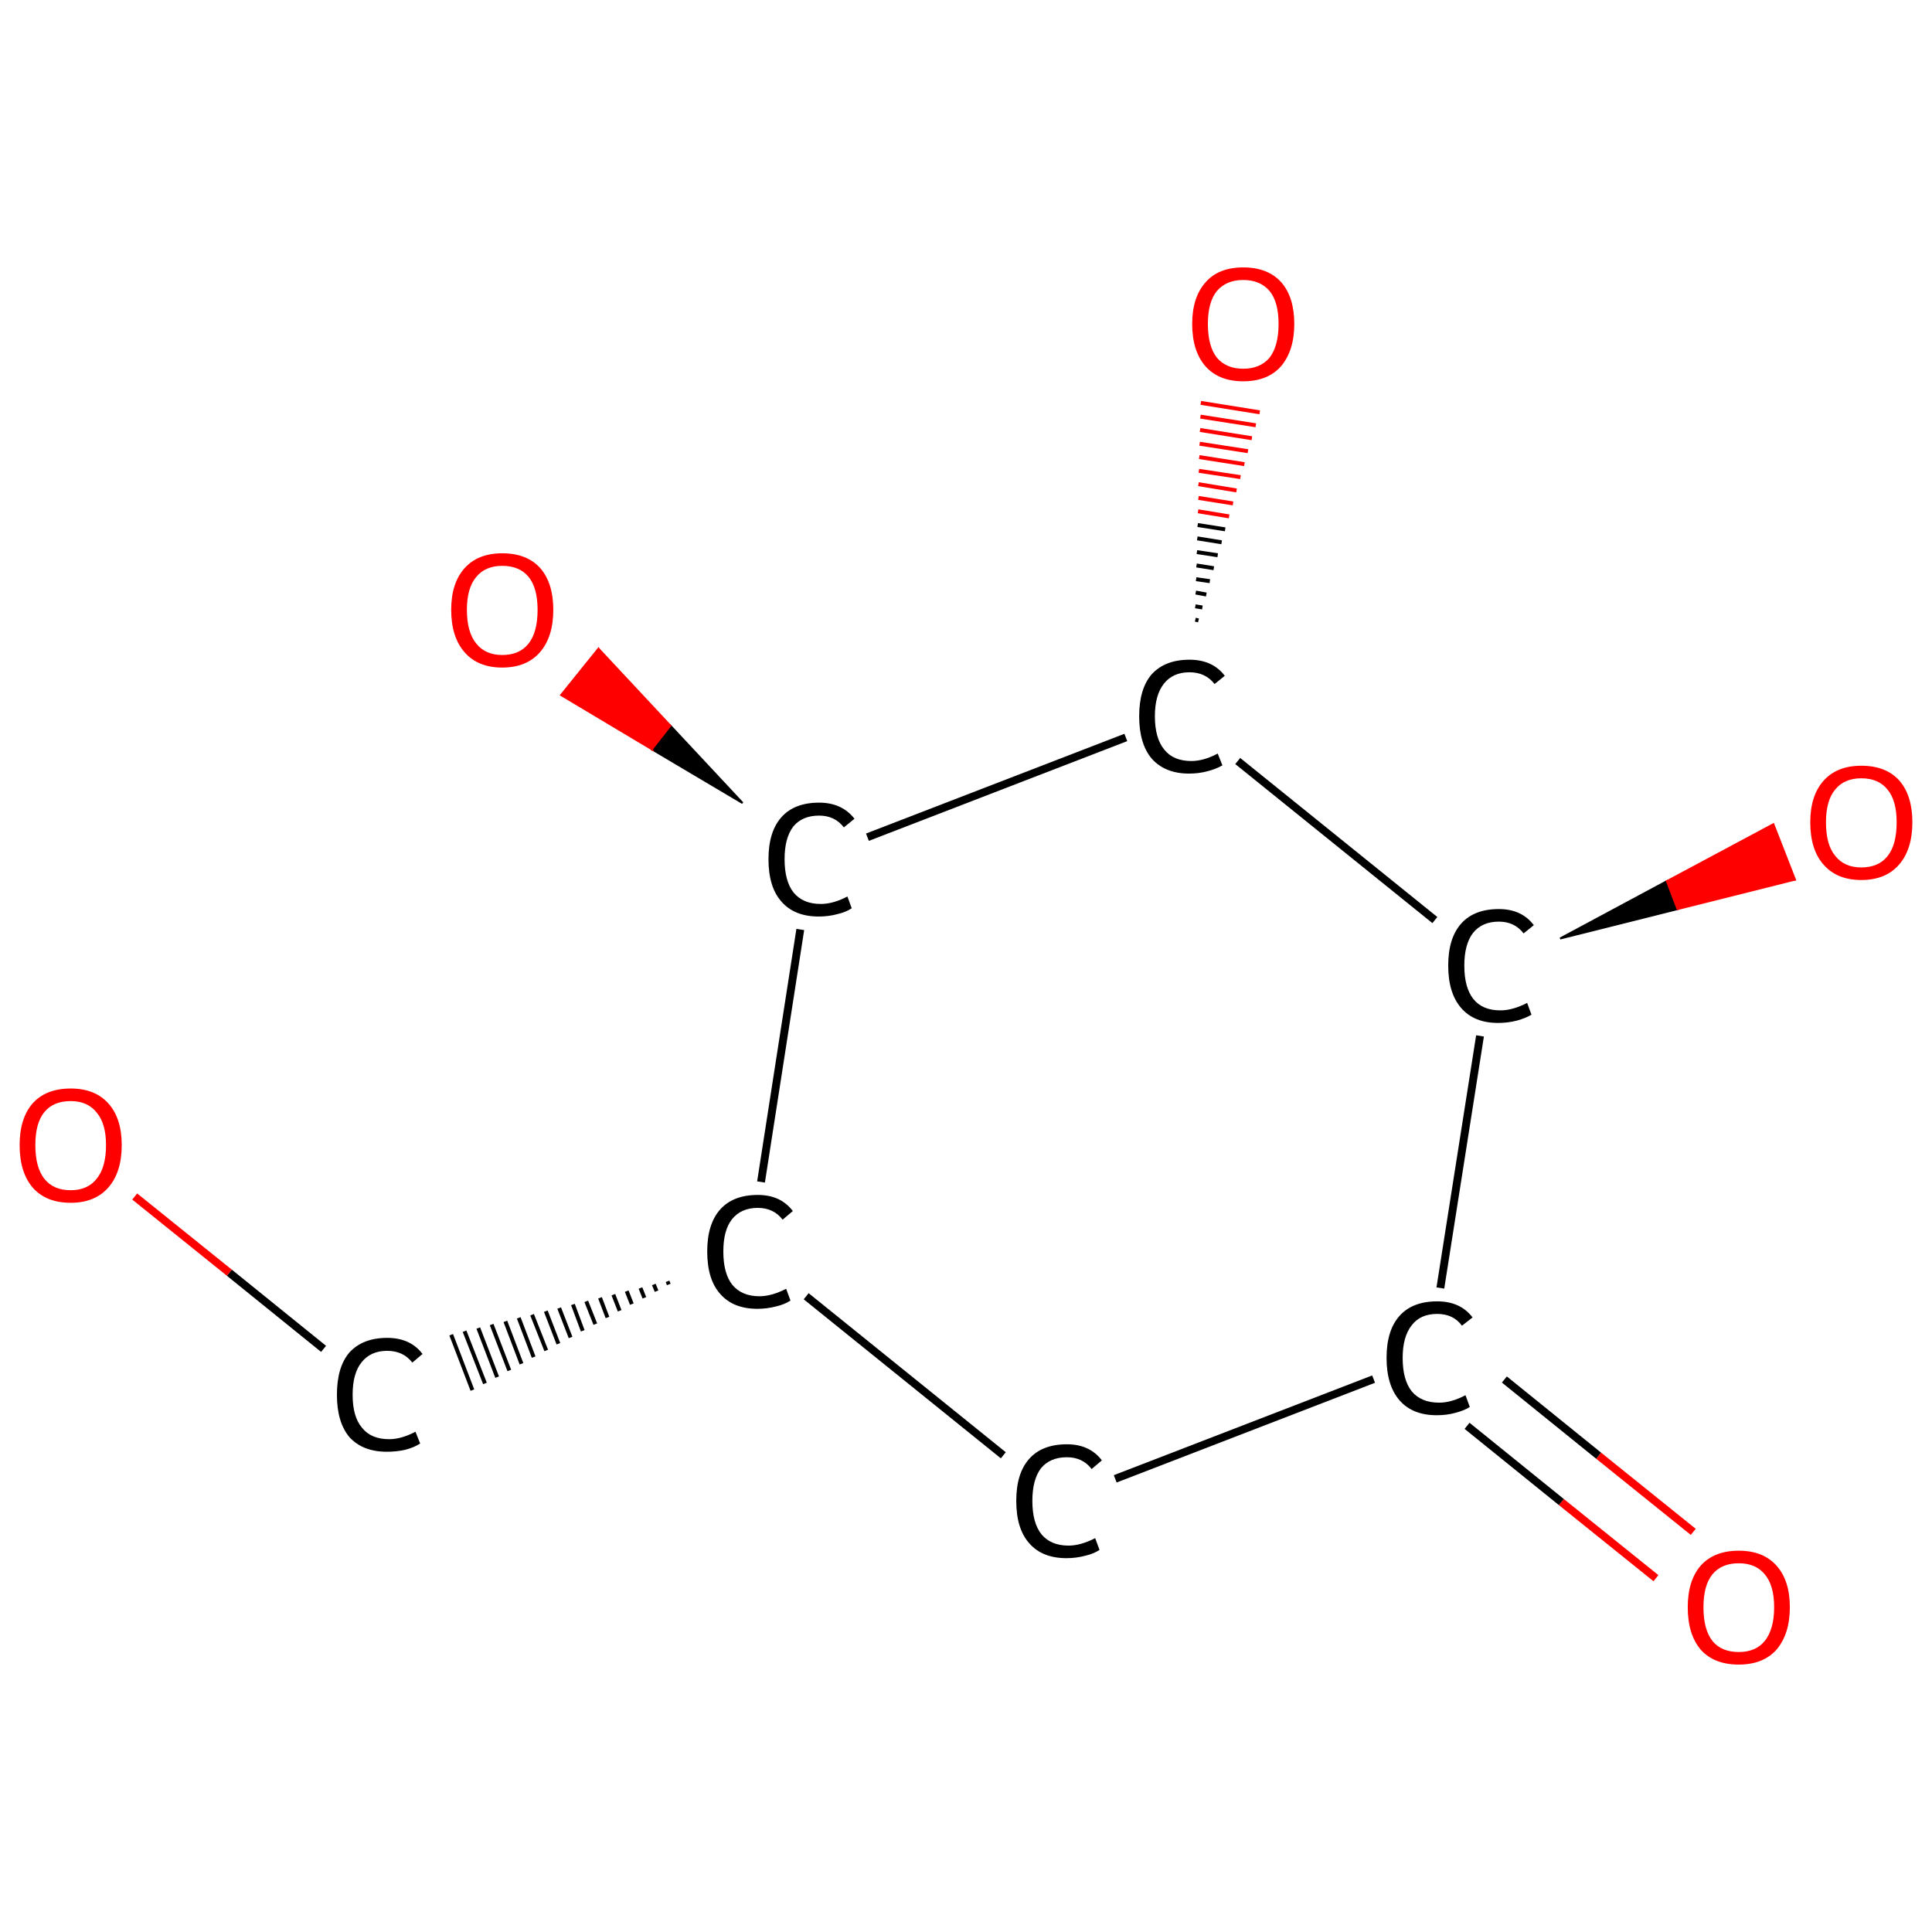 <?xml version='1.0' encoding='iso-8859-1'?>
<svg version='1.1' baseProfile='full'
              xmlns='http://www.w3.org/2000/svg'
                      xmlns:rdkit='http://www.rdkit.org/xml'
                      xmlns:xlink='http://www.w3.org/1999/xlink'
                  xml:space='preserve'
width='492px' height='492px' viewBox='0 0 492 492'>
<!-- END OF HEADER -->
<rect style='opacity:1.0;fill:#FFFFFF;stroke:none' width='492.0' height='492.0' x='0.0' y='0.0'> </rect>
<path class='bond-0 atom-0 atom-1' d='M 421.7,401.9 L 397.6,382.5' style='fill:none;fill-rule:evenodd;stroke:#FF0000;stroke-width:2.0px;stroke-linecap:butt;stroke-linejoin:miter;stroke-opacity:1' />
<path class='bond-0 atom-0 atom-1' d='M 397.6,382.5 L 373.6,363.1' style='fill:none;fill-rule:evenodd;stroke:#000000;stroke-width:2.0px;stroke-linecap:butt;stroke-linejoin:miter;stroke-opacity:1' />
<path class='bond-0 atom-0 atom-1' d='M 431.2,390.1 L 407.1,370.7' style='fill:none;fill-rule:evenodd;stroke:#FF0000;stroke-width:2.0px;stroke-linecap:butt;stroke-linejoin:miter;stroke-opacity:1' />
<path class='bond-0 atom-0 atom-1' d='M 407.1,370.7 L 383.1,351.3' style='fill:none;fill-rule:evenodd;stroke:#000000;stroke-width:2.0px;stroke-linecap:butt;stroke-linejoin:miter;stroke-opacity:1' />
<path class='bond-1 atom-1 atom-2' d='M 349.8,351.2 L 284.0,376.6' style='fill:none;fill-rule:evenodd;stroke:#000000;stroke-width:2.0px;stroke-linecap:butt;stroke-linejoin:miter;stroke-opacity:1' />
<path class='bond-2 atom-2 atom-3' d='M 255.5,370.6 L 205.3,330.1' style='fill:none;fill-rule:evenodd;stroke:#000000;stroke-width:2.0px;stroke-linecap:butt;stroke-linejoin:miter;stroke-opacity:1' />
<path class='bond-3 atom-3 atom-4' d='M 170.0,326.3 L 170.3,327.1' style='fill:none;fill-rule:evenodd;stroke:#000000;stroke-width:1.0px;stroke-linecap:butt;stroke-linejoin:miter;stroke-opacity:1' />
<path class='bond-3 atom-3 atom-4' d='M 166.5,327.1 L 167.2,328.8' style='fill:none;fill-rule:evenodd;stroke:#000000;stroke-width:1.0px;stroke-linecap:butt;stroke-linejoin:miter;stroke-opacity:1' />
<path class='bond-3 atom-3 atom-4' d='M 163.1,328.0 L 164.1,330.5' style='fill:none;fill-rule:evenodd;stroke:#000000;stroke-width:1.0px;stroke-linecap:butt;stroke-linejoin:miter;stroke-opacity:1' />
<path class='bond-3 atom-3 atom-4' d='M 159.6,328.8 L 160.9,332.1' style='fill:none;fill-rule:evenodd;stroke:#000000;stroke-width:1.0px;stroke-linecap:butt;stroke-linejoin:miter;stroke-opacity:1' />
<path class='bond-3 atom-3 atom-4' d='M 156.2,329.7 L 157.8,333.8' style='fill:none;fill-rule:evenodd;stroke:#000000;stroke-width:1.0px;stroke-linecap:butt;stroke-linejoin:miter;stroke-opacity:1' />
<path class='bond-3 atom-3 atom-4' d='M 152.8,330.5 L 154.7,335.5' style='fill:none;fill-rule:evenodd;stroke:#000000;stroke-width:1.0px;stroke-linecap:butt;stroke-linejoin:miter;stroke-opacity:1' />
<path class='bond-3 atom-3 atom-4' d='M 149.3,331.4 L 151.6,337.2' style='fill:none;fill-rule:evenodd;stroke:#000000;stroke-width:1.0px;stroke-linecap:butt;stroke-linejoin:miter;stroke-opacity:1' />
<path class='bond-3 atom-3 atom-4' d='M 145.9,332.2 L 148.4,338.9' style='fill:none;fill-rule:evenodd;stroke:#000000;stroke-width:1.0px;stroke-linecap:butt;stroke-linejoin:miter;stroke-opacity:1' />
<path class='bond-3 atom-3 atom-4' d='M 142.4,333.1 L 145.3,340.6' style='fill:none;fill-rule:evenodd;stroke:#000000;stroke-width:1.0px;stroke-linecap:butt;stroke-linejoin:miter;stroke-opacity:1' />
<path class='bond-3 atom-3 atom-4' d='M 139.0,333.9 L 142.2,342.2' style='fill:none;fill-rule:evenodd;stroke:#000000;stroke-width:1.0px;stroke-linecap:butt;stroke-linejoin:miter;stroke-opacity:1' />
<path class='bond-3 atom-3 atom-4' d='M 135.5,334.8 L 139.1,343.9' style='fill:none;fill-rule:evenodd;stroke:#000000;stroke-width:1.0px;stroke-linecap:butt;stroke-linejoin:miter;stroke-opacity:1' />
<path class='bond-3 atom-3 atom-4' d='M 132.1,335.6 L 135.9,345.6' style='fill:none;fill-rule:evenodd;stroke:#000000;stroke-width:1.0px;stroke-linecap:butt;stroke-linejoin:miter;stroke-opacity:1' />
<path class='bond-3 atom-3 atom-4' d='M 128.7,336.5 L 132.8,347.3' style='fill:none;fill-rule:evenodd;stroke:#000000;stroke-width:1.0px;stroke-linecap:butt;stroke-linejoin:miter;stroke-opacity:1' />
<path class='bond-3 atom-3 atom-4' d='M 125.2,337.3 L 129.7,349.0' style='fill:none;fill-rule:evenodd;stroke:#000000;stroke-width:1.0px;stroke-linecap:butt;stroke-linejoin:miter;stroke-opacity:1' />
<path class='bond-3 atom-3 atom-4' d='M 121.8,338.2 L 126.6,350.7' style='fill:none;fill-rule:evenodd;stroke:#000000;stroke-width:1.0px;stroke-linecap:butt;stroke-linejoin:miter;stroke-opacity:1' />
<path class='bond-3 atom-3 atom-4' d='M 118.3,339.0 L 123.5,352.3' style='fill:none;fill-rule:evenodd;stroke:#000000;stroke-width:1.0px;stroke-linecap:butt;stroke-linejoin:miter;stroke-opacity:1' />
<path class='bond-3 atom-3 atom-4' d='M 114.9,339.9 L 120.3,354.0' style='fill:none;fill-rule:evenodd;stroke:#000000;stroke-width:1.0px;stroke-linecap:butt;stroke-linejoin:miter;stroke-opacity:1' />
<path class='bond-4 atom-4 atom-5' d='M 82.4,343.5 L 58.4,324.1' style='fill:none;fill-rule:evenodd;stroke:#000000;stroke-width:2.0px;stroke-linecap:butt;stroke-linejoin:miter;stroke-opacity:1' />
<path class='bond-4 atom-4 atom-5' d='M 58.4,324.1 L 34.3,304.7' style='fill:none;fill-rule:evenodd;stroke:#FF0000;stroke-width:2.0px;stroke-linecap:butt;stroke-linejoin:miter;stroke-opacity:1' />
<path class='bond-5 atom-3 atom-6' d='M 193.8,301.0 L 203.8,236.7' style='fill:none;fill-rule:evenodd;stroke:#000000;stroke-width:2.0px;stroke-linecap:butt;stroke-linejoin:miter;stroke-opacity:1' />
<path class='bond-6 atom-6 atom-7' d='M 189.1,204.5 L 166.0,190.8 L 170.7,184.8 Z' style='fill:#000000;fill-rule:evenodd;fill-opacity:1;stroke:#000000;stroke-width:0.5px;stroke-linecap:butt;stroke-linejoin:miter;stroke-opacity:1;' />
<path class='bond-6 atom-6 atom-7' d='M 166.0,190.8 L 152.4,165.2 L 142.9,177.0 Z' style='fill:#FF0000;fill-rule:evenodd;fill-opacity:1;stroke:#FF0000;stroke-width:0.5px;stroke-linecap:butt;stroke-linejoin:miter;stroke-opacity:1;' />
<path class='bond-6 atom-6 atom-7' d='M 166.0,190.8 L 170.7,184.8 L 152.4,165.2 Z' style='fill:#FF0000;fill-rule:evenodd;fill-opacity:1;stroke:#FF0000;stroke-width:0.5px;stroke-linecap:butt;stroke-linejoin:miter;stroke-opacity:1;' />
<path class='bond-7 atom-6 atom-8' d='M 220.9,213.2 L 286.7,187.8' style='fill:none;fill-rule:evenodd;stroke:#000000;stroke-width:2.0px;stroke-linecap:butt;stroke-linejoin:miter;stroke-opacity:1' />
<path class='bond-8 atom-8 atom-9' d='M 304.4,157.8 L 305.2,158.0' style='fill:none;fill-rule:evenodd;stroke:#000000;stroke-width:1.0px;stroke-linecap:butt;stroke-linejoin:miter;stroke-opacity:1' />
<path class='bond-8 atom-8 atom-9' d='M 304.4,154.4 L 306.2,154.7' style='fill:none;fill-rule:evenodd;stroke:#000000;stroke-width:1.0px;stroke-linecap:butt;stroke-linejoin:miter;stroke-opacity:1' />
<path class='bond-8 atom-8 atom-9' d='M 304.5,150.9 L 307.2,151.4' style='fill:none;fill-rule:evenodd;stroke:#000000;stroke-width:1.0px;stroke-linecap:butt;stroke-linejoin:miter;stroke-opacity:1' />
<path class='bond-8 atom-8 atom-9' d='M 304.6,147.5 L 308.1,148.0' style='fill:none;fill-rule:evenodd;stroke:#000000;stroke-width:1.0px;stroke-linecap:butt;stroke-linejoin:miter;stroke-opacity:1' />
<path class='bond-8 atom-8 atom-9' d='M 304.7,144.0 L 309.1,144.7' style='fill:none;fill-rule:evenodd;stroke:#000000;stroke-width:1.0px;stroke-linecap:butt;stroke-linejoin:miter;stroke-opacity:1' />
<path class='bond-8 atom-8 atom-9' d='M 304.8,140.6 L 310.1,141.4' style='fill:none;fill-rule:evenodd;stroke:#000000;stroke-width:1.0px;stroke-linecap:butt;stroke-linejoin:miter;stroke-opacity:1' />
<path class='bond-8 atom-8 atom-9' d='M 304.9,137.1 L 311.1,138.1' style='fill:none;fill-rule:evenodd;stroke:#000000;stroke-width:1.0px;stroke-linecap:butt;stroke-linejoin:miter;stroke-opacity:1' />
<path class='bond-8 atom-8 atom-9' d='M 305.0,133.7 L 312.0,134.8' style='fill:none;fill-rule:evenodd;stroke:#000000;stroke-width:1.0px;stroke-linecap:butt;stroke-linejoin:miter;stroke-opacity:1' />
<path class='bond-8 atom-8 atom-9' d='M 305.1,130.2 L 313.0,131.5' style='fill:none;fill-rule:evenodd;stroke:#FF0000;stroke-width:1.0px;stroke-linecap:butt;stroke-linejoin:miter;stroke-opacity:1' />
<path class='bond-8 atom-8 atom-9' d='M 305.2,126.8 L 314.0,128.2' style='fill:none;fill-rule:evenodd;stroke:#FF0000;stroke-width:1.0px;stroke-linecap:butt;stroke-linejoin:miter;stroke-opacity:1' />
<path class='bond-8 atom-8 atom-9' d='M 305.2,123.3 L 314.9,124.9' style='fill:none;fill-rule:evenodd;stroke:#FF0000;stroke-width:1.0px;stroke-linecap:butt;stroke-linejoin:miter;stroke-opacity:1' />
<path class='bond-8 atom-8 atom-9' d='M 305.3,119.9 L 315.9,121.5' style='fill:none;fill-rule:evenodd;stroke:#FF0000;stroke-width:1.0px;stroke-linecap:butt;stroke-linejoin:miter;stroke-opacity:1' />
<path class='bond-8 atom-8 atom-9' d='M 305.4,116.4 L 316.9,118.2' style='fill:none;fill-rule:evenodd;stroke:#FF0000;stroke-width:1.0px;stroke-linecap:butt;stroke-linejoin:miter;stroke-opacity:1' />
<path class='bond-8 atom-8 atom-9' d='M 305.5,113.0 L 317.8,114.9' style='fill:none;fill-rule:evenodd;stroke:#FF0000;stroke-width:1.0px;stroke-linecap:butt;stroke-linejoin:miter;stroke-opacity:1' />
<path class='bond-8 atom-8 atom-9' d='M 305.6,109.5 L 318.8,111.6' style='fill:none;fill-rule:evenodd;stroke:#FF0000;stroke-width:1.0px;stroke-linecap:butt;stroke-linejoin:miter;stroke-opacity:1' />
<path class='bond-8 atom-8 atom-9' d='M 305.7,106.1 L 319.8,108.3' style='fill:none;fill-rule:evenodd;stroke:#FF0000;stroke-width:1.0px;stroke-linecap:butt;stroke-linejoin:miter;stroke-opacity:1' />
<path class='bond-8 atom-8 atom-9' d='M 305.8,102.6 L 320.8,105.0' style='fill:none;fill-rule:evenodd;stroke:#FF0000;stroke-width:1.0px;stroke-linecap:butt;stroke-linejoin:miter;stroke-opacity:1' />
<path class='bond-9 atom-8 atom-10' d='M 315.2,193.8 L 365.4,234.3' style='fill:none;fill-rule:evenodd;stroke:#000000;stroke-width:2.0px;stroke-linecap:butt;stroke-linejoin:miter;stroke-opacity:1' />
<path class='bond-10 atom-10 atom-11' d='M 397.3,239.0 L 424.5,224.4 L 427.2,231.5 Z' style='fill:#000000;fill-rule:evenodd;fill-opacity:1;stroke:#000000;stroke-width:0.5px;stroke-linecap:butt;stroke-linejoin:miter;stroke-opacity:1;' />
<path class='bond-10 atom-10 atom-11' d='M 424.5,224.4 L 457.1,224.0 L 451.6,209.9 Z' style='fill:#FF0000;fill-rule:evenodd;fill-opacity:1;stroke:#FF0000;stroke-width:0.5px;stroke-linecap:butt;stroke-linejoin:miter;stroke-opacity:1;' />
<path class='bond-10 atom-10 atom-11' d='M 424.5,224.4 L 427.2,231.5 L 457.1,224.0 Z' style='fill:#FF0000;fill-rule:evenodd;fill-opacity:1;stroke:#FF0000;stroke-width:0.5px;stroke-linecap:butt;stroke-linejoin:miter;stroke-opacity:1;' />
<path class='bond-11 atom-10 atom-1' d='M 376.9,263.8 L 366.8,328.0' style='fill:none;fill-rule:evenodd;stroke:#000000;stroke-width:2.0px;stroke-linecap:butt;stroke-linejoin:miter;stroke-opacity:1' />
<path class='atom-0' d='M 429.8 409.3
Q 429.8 402.5, 433.1 398.7
Q 436.5 394.9, 442.8 394.9
Q 449.0 394.9, 452.4 398.7
Q 455.8 402.5, 455.8 409.3
Q 455.8 416.1, 452.4 420.1
Q 449.0 423.9, 442.8 423.9
Q 436.5 423.9, 433.1 420.1
Q 429.8 416.2, 429.8 409.3
M 442.8 420.7
Q 447.1 420.7, 449.4 417.9
Q 451.8 414.9, 451.8 409.3
Q 451.8 403.7, 449.4 400.9
Q 447.1 398.1, 442.8 398.1
Q 438.4 398.1, 436.1 400.9
Q 433.8 403.7, 433.8 409.3
Q 433.8 415.0, 436.1 417.9
Q 438.4 420.7, 442.8 420.7
' fill='#FF0000'/>
<path class='atom-1' d='M 353.1 345.8
Q 353.1 338.8, 356.4 335.1
Q 359.7 331.4, 366.0 331.4
Q 371.9 331.4, 375.0 335.5
L 372.3 337.6
Q 370.1 334.6, 366.0 334.6
Q 361.7 334.6, 359.5 337.5
Q 357.2 340.4, 357.2 345.8
Q 357.2 351.4, 359.5 354.3
Q 361.9 357.2, 366.5 357.2
Q 369.6 357.2, 373.2 355.3
L 374.3 358.3
Q 372.9 359.2, 370.6 359.8
Q 368.4 360.4, 365.9 360.4
Q 359.7 360.4, 356.4 356.6
Q 353.1 352.8, 353.1 345.8
' fill='#000000'/>
<path class='atom-2' d='M 258.8 382.2
Q 258.8 375.2, 262.1 371.5
Q 265.4 367.8, 271.7 367.8
Q 277.5 367.8, 280.6 371.9
L 278.0 374.1
Q 275.7 371.1, 271.7 371.1
Q 267.4 371.1, 265.1 373.9
Q 262.9 376.8, 262.9 382.2
Q 262.9 387.8, 265.2 390.7
Q 267.6 393.6, 272.1 393.6
Q 275.2 393.6, 278.9 391.7
L 280.0 394.7
Q 278.5 395.7, 276.3 396.2
Q 274.0 396.8, 271.6 396.8
Q 265.4 396.8, 262.1 393.0
Q 258.8 389.3, 258.8 382.2
' fill='#000000'/>
<path class='atom-3' d='M 180.1 318.7
Q 180.1 311.7, 183.4 308.0
Q 186.7 304.3, 193.0 304.3
Q 198.8 304.3, 201.9 308.4
L 199.3 310.6
Q 197.0 307.6, 193.0 307.6
Q 188.7 307.6, 186.4 310.5
Q 184.2 313.3, 184.2 318.7
Q 184.2 324.3, 186.5 327.2
Q 188.9 330.1, 193.4 330.1
Q 196.5 330.1, 200.2 328.2
L 201.3 331.2
Q 199.8 332.2, 197.6 332.7
Q 195.3 333.3, 192.9 333.3
Q 186.7 333.3, 183.4 329.5
Q 180.1 325.8, 180.1 318.7
' fill='#000000'/>
<path class='atom-4' d='M 85.8 355.2
Q 85.8 348.1, 89.0 344.4
Q 92.4 340.7, 98.6 340.7
Q 104.5 340.7, 107.6 344.8
L 105.0 347.0
Q 102.7 344.0, 98.6 344.0
Q 94.4 344.0, 92.1 346.9
Q 89.8 349.7, 89.8 355.2
Q 89.8 360.8, 92.2 363.6
Q 94.5 366.5, 99.1 366.5
Q 102.2 366.5, 105.8 364.6
L 107.0 367.6
Q 105.5 368.6, 103.2 369.2
Q 101.0 369.7, 98.5 369.7
Q 92.4 369.7, 89.0 366.0
Q 85.8 362.2, 85.8 355.2
' fill='#000000'/>
<path class='atom-5' d='M 5.0 291.6
Q 5.0 284.8, 8.3 281.0
Q 11.7 277.2, 18.0 277.2
Q 24.2 277.2, 27.6 281.0
Q 31.0 284.8, 31.0 291.6
Q 31.0 298.5, 27.6 302.4
Q 24.2 306.3, 18.0 306.3
Q 11.7 306.3, 8.3 302.4
Q 5.0 298.5, 5.0 291.6
M 18.0 303.1
Q 22.3 303.1, 24.6 300.2
Q 27.0 297.3, 27.0 291.6
Q 27.0 286.1, 24.6 283.3
Q 22.3 280.4, 18.0 280.4
Q 13.6 280.4, 11.3 283.2
Q 9.0 286.0, 9.0 291.6
Q 9.0 297.3, 11.3 300.2
Q 13.6 303.1, 18.0 303.1
' fill='#FF0000'/>
<path class='atom-6' d='M 195.7 218.8
Q 195.7 211.8, 199.0 208.1
Q 202.3 204.4, 208.6 204.4
Q 214.4 204.4, 217.6 208.5
L 214.9 210.7
Q 212.6 207.7, 208.6 207.7
Q 204.3 207.7, 202.0 210.5
Q 199.8 213.4, 199.8 218.8
Q 199.8 224.4, 202.1 227.3
Q 204.5 230.2, 209.0 230.2
Q 212.2 230.2, 215.8 228.3
L 216.9 231.3
Q 215.4 232.3, 213.2 232.8
Q 211.0 233.4, 208.5 233.4
Q 202.3 233.4, 199.0 229.6
Q 195.7 225.9, 195.7 218.8
' fill='#000000'/>
<path class='atom-7' d='M 114.9 155.3
Q 114.9 148.5, 118.3 144.7
Q 121.7 140.9, 127.9 140.9
Q 134.2 140.9, 137.6 144.7
Q 140.9 148.5, 140.9 155.3
Q 140.9 162.2, 137.5 166.1
Q 134.1 170.0, 127.9 170.0
Q 121.7 170.0, 118.3 166.1
Q 114.9 162.2, 114.9 155.3
M 127.9 166.8
Q 132.3 166.8, 134.6 163.9
Q 136.9 161.0, 136.9 155.3
Q 136.9 149.7, 134.6 146.9
Q 132.3 144.1, 127.9 144.1
Q 123.6 144.1, 121.3 146.9
Q 118.9 149.7, 118.9 155.3
Q 118.9 161.0, 121.3 163.9
Q 123.6 166.8, 127.9 166.8
' fill='#FF0000'/>
<path class='atom-8' d='M 290.1 182.4
Q 290.1 175.4, 293.3 171.7
Q 296.7 168.0, 302.9 168.0
Q 308.8 168.0, 311.9 172.1
L 309.3 174.2
Q 307.0 171.2, 302.9 171.2
Q 298.7 171.2, 296.4 174.1
Q 294.1 177.0, 294.1 182.4
Q 294.1 188.0, 296.5 190.9
Q 298.8 193.8, 303.4 193.8
Q 306.5 193.8, 310.1 191.9
L 311.3 194.9
Q 309.8 195.8, 307.5 196.4
Q 305.3 197.0, 302.8 197.0
Q 296.7 197.0, 293.3 193.2
Q 290.1 189.4, 290.1 182.4
' fill='#000000'/>
<path class='atom-9' d='M 303.6 82.5
Q 303.6 75.7, 307.0 71.9
Q 310.3 68.1, 316.6 68.1
Q 322.9 68.1, 326.3 71.9
Q 329.6 75.7, 329.6 82.5
Q 329.6 89.3, 326.2 93.3
Q 322.8 97.1, 316.6 97.1
Q 310.4 97.1, 307.0 93.3
Q 303.6 89.4, 303.6 82.5
M 316.6 93.9
Q 320.9 93.9, 323.3 91.1
Q 325.6 88.1, 325.6 82.5
Q 325.6 76.9, 323.3 74.1
Q 320.9 71.3, 316.6 71.3
Q 312.3 71.3, 309.9 74.1
Q 307.6 76.9, 307.6 82.5
Q 307.6 88.2, 309.9 91.1
Q 312.3 93.9, 316.6 93.9
' fill='#FF0000'/>
<path class='atom-10' d='M 368.8 245.9
Q 368.8 238.9, 372.1 235.2
Q 375.4 231.5, 381.7 231.5
Q 387.5 231.5, 390.6 235.6
L 388.0 237.7
Q 385.7 234.7, 381.7 234.7
Q 377.4 234.7, 375.1 237.6
Q 372.9 240.5, 372.9 245.9
Q 372.9 251.5, 375.2 254.4
Q 377.5 257.3, 382.1 257.3
Q 385.2 257.3, 388.9 255.4
L 390.0 258.4
Q 388.5 259.3, 386.3 259.9
Q 384.0 260.5, 381.5 260.5
Q 375.4 260.5, 372.1 256.7
Q 368.8 252.9, 368.8 245.9
' fill='#000000'/>
<path class='atom-11' d='M 461.0 209.4
Q 461.0 202.6, 464.4 198.8
Q 467.8 195.0, 474.0 195.0
Q 480.3 195.0, 483.7 198.8
Q 487.0 202.6, 487.0 209.4
Q 487.0 216.3, 483.6 220.2
Q 480.2 224.1, 474.0 224.1
Q 467.8 224.1, 464.4 220.2
Q 461.0 216.4, 461.0 209.4
M 474.0 220.9
Q 478.4 220.9, 480.7 218.0
Q 483.0 215.1, 483.0 209.4
Q 483.0 203.9, 480.7 201.1
Q 478.4 198.2, 474.0 198.2
Q 469.7 198.2, 467.4 201.0
Q 465.0 203.8, 465.0 209.4
Q 465.0 215.2, 467.4 218.0
Q 469.7 220.9, 474.0 220.9
' fill='#FF0000'/>
</svg>
